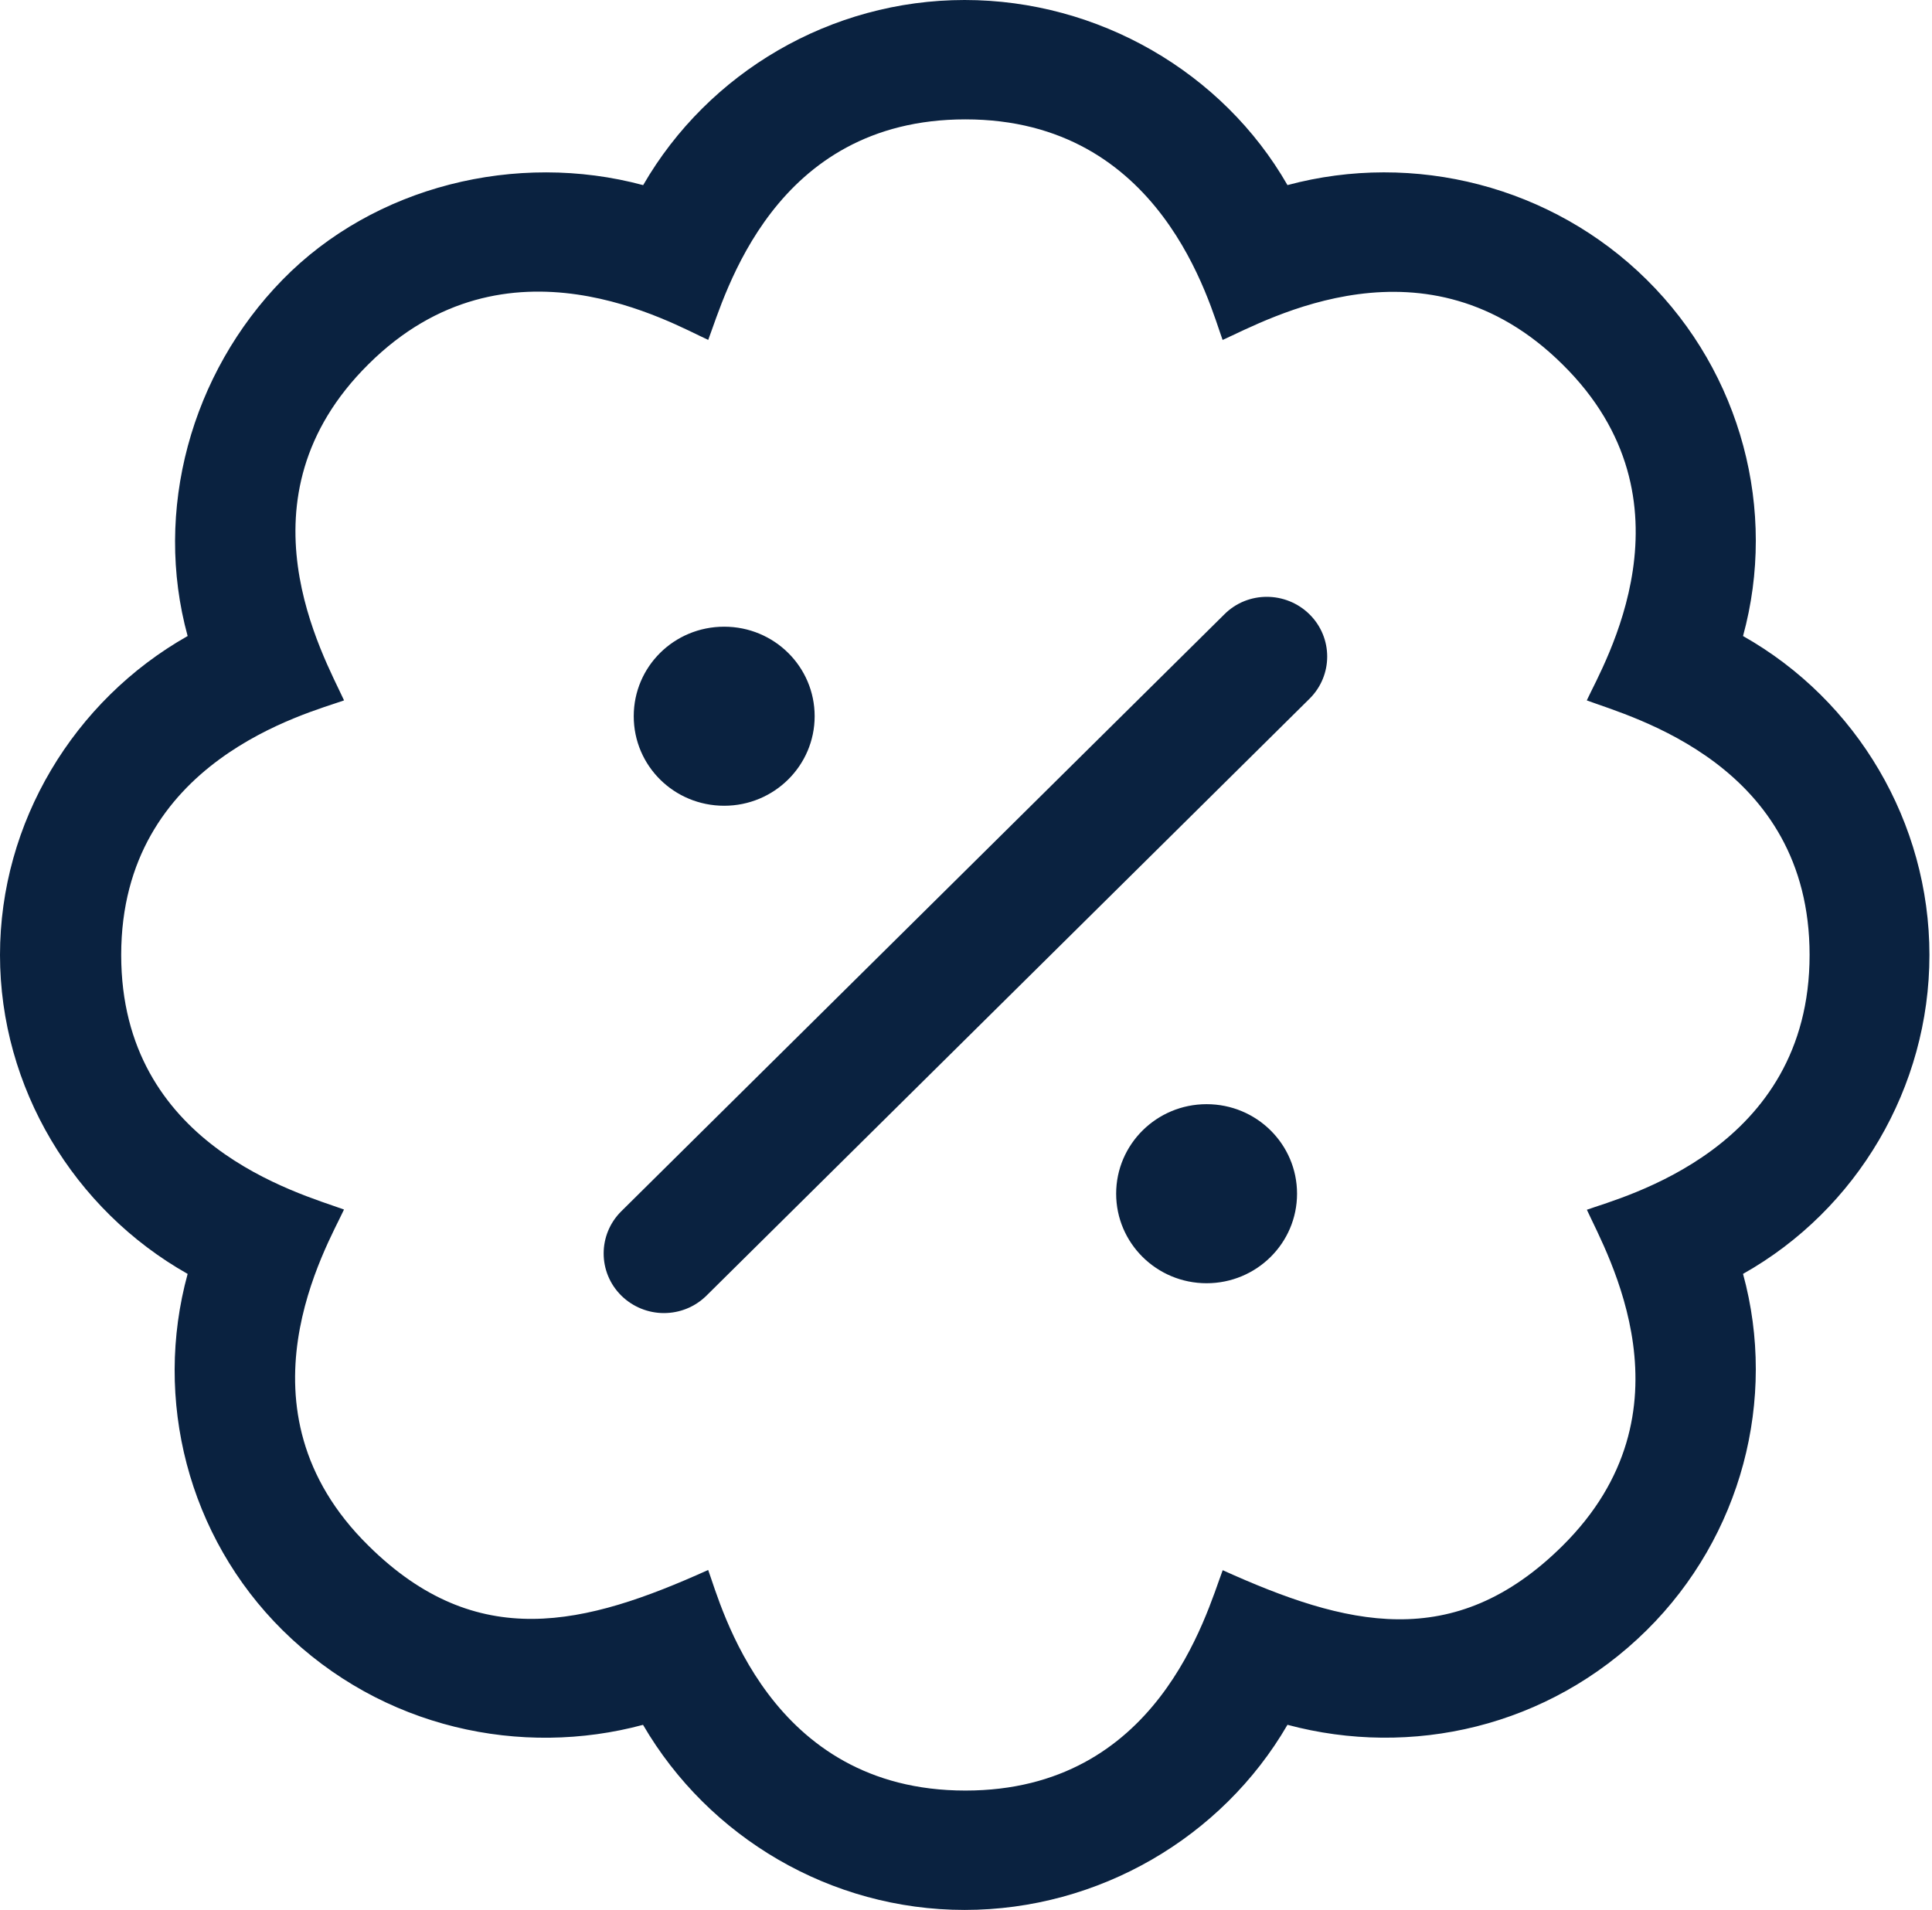 <svg width="89" height="88" viewBox="0 0 89 88" fill="none" xmlns="http://www.w3.org/2000/svg">
<path d="M88.882 44C88.882 37.898 85.547 32.27 80.295 29.305C81.879 23.524 80.224 17.208 75.861 12.891C71.5 8.573 65.148 6.961 59.309 8.528C56.33 3.331 50.601 0 44.438 0C38.274 0 32.632 3.331 29.628 8.53C23.795 6.961 17.233 8.573 13.014 12.891C8.795 17.208 7.059 23.53 8.644 29.305C3.392 32.278 0 37.898 0 44C0 50.102 3.392 55.73 8.644 58.695C7.059 64.47 8.658 70.795 13.014 75.109C17.615 79.664 24.045 80.975 29.622 79.472C32.649 84.666 38.274 88 44.438 88C50.601 88 56.293 84.669 59.309 79.47C64.995 80.995 71.325 79.599 75.861 75.108C80.222 70.79 81.879 64.472 80.295 58.694C85.549 55.739 88.882 50.102 88.882 44ZM73.101 55.739C74.034 57.781 78.222 65.043 71.972 71.23C66.958 76.194 61.99 74.905 56.325 72.347C55.549 74.422 53.326 82.5 44.472 82.5C35.422 82.5 33.231 73.992 32.623 72.337C26.958 74.894 21.967 76.161 16.976 71.22C10.573 64.924 15.087 57.384 15.847 55.729C13.743 54.966 5.583 52.766 5.583 44C5.583 35.04 14.177 32.871 15.849 32.27C14.916 30.228 10.727 22.966 16.977 16.778C23.358 10.44 30.997 14.931 32.625 15.661C33.413 13.578 35.618 5.5 44.472 5.5C53.523 5.5 55.714 14.008 56.321 15.663C58.384 14.739 65.719 10.593 71.969 16.78C78.371 23.076 73.858 30.616 73.097 32.271C75.201 33.052 83.361 35.234 83.361 44C83.361 52.955 74.767 55.138 73.101 55.739ZM56.399 28.308L28.622 55.808C27.537 56.882 27.537 58.623 28.622 59.696C29.16 60.225 29.872 60.5 30.583 60.5C31.295 60.5 32.005 60.231 32.547 59.694L60.325 32.194C61.41 31.12 61.41 29.379 60.325 28.306C59.24 27.234 57.476 27.225 56.399 28.308ZM33.361 37.125C35.663 37.125 37.528 35.277 37.528 33C37.528 30.723 35.67 28.875 33.361 28.875C31.052 28.875 29.194 30.714 29.194 33C29.194 35.286 31.052 37.125 33.361 37.125ZM55.583 50.875C53.283 50.875 51.417 52.723 51.417 55C51.417 57.277 53.283 59.125 55.583 59.125C57.885 59.125 59.75 57.277 59.75 55C59.75 52.723 57.892 50.875 55.583 50.875Z" fill="#0A2240"/>
</svg>
